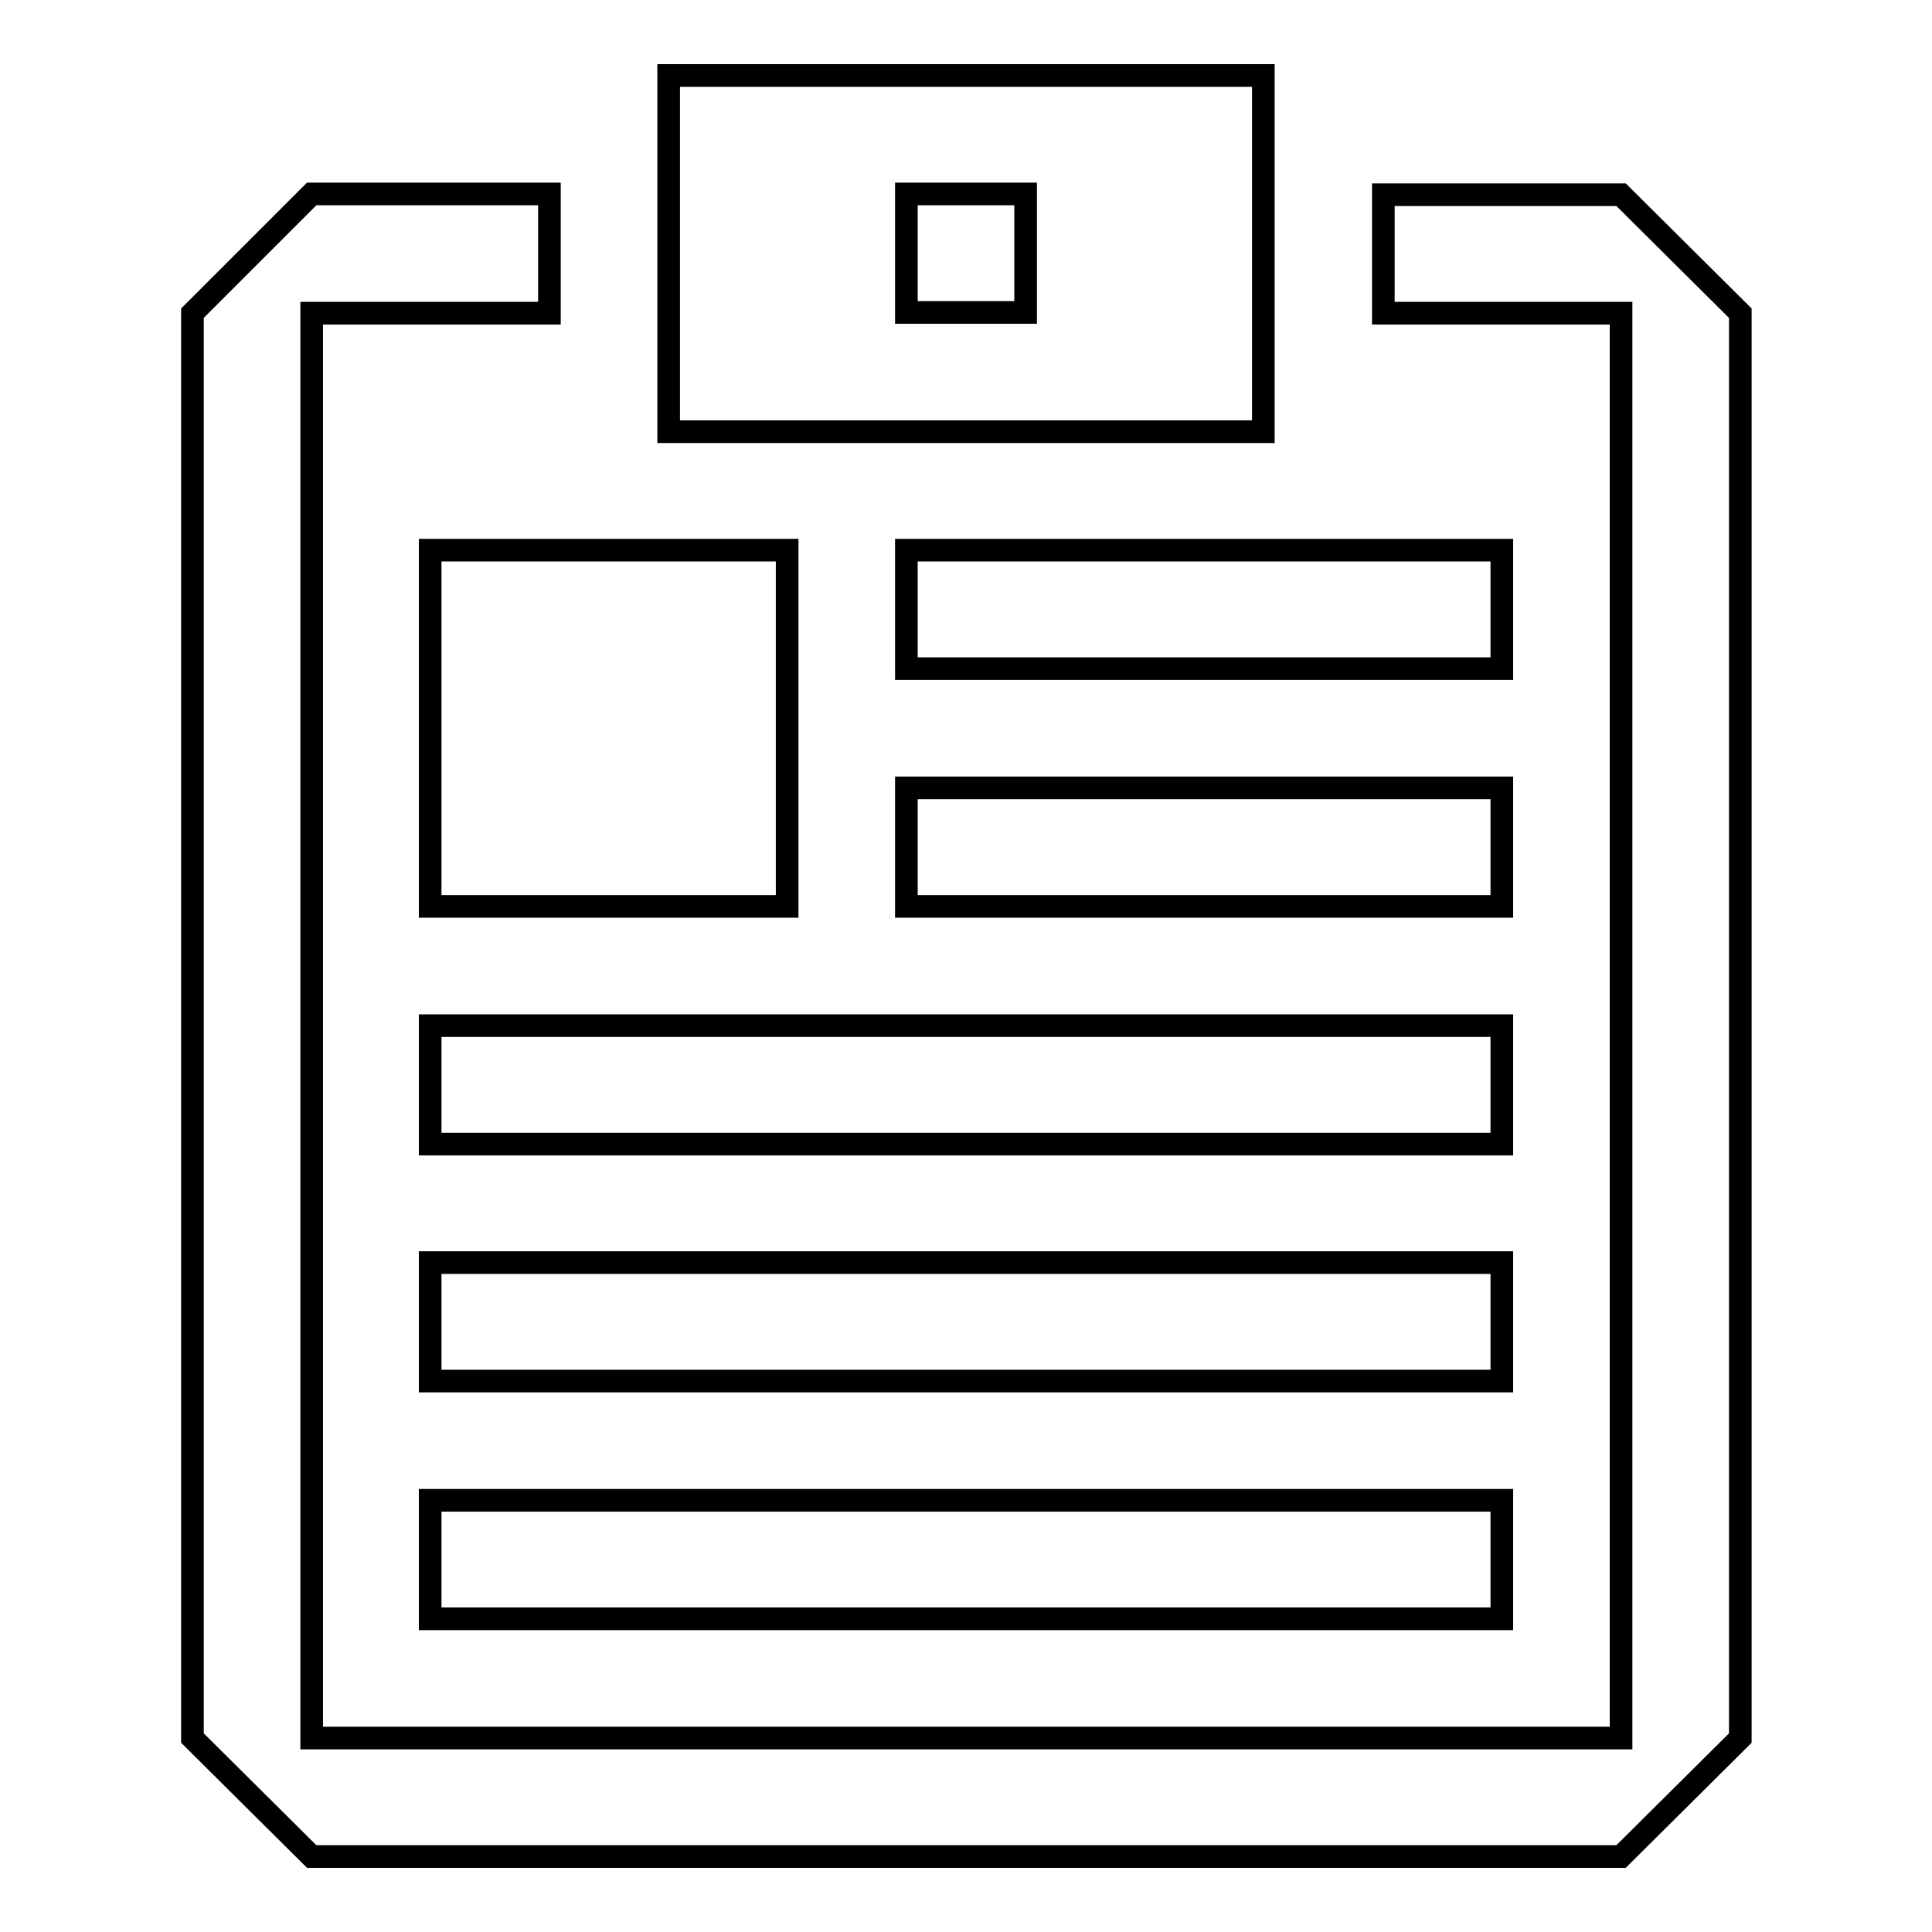 <?xml version="1.0" encoding="utf-8"?>
<!-- Svg Vector Icons : http://www.onlinewebfonts.com/icon -->
<!DOCTYPE svg PUBLIC "-//W3C//DTD SVG 1.1//EN" "http://www.w3.org/Graphics/SVG/1.1/DTD/svg11.dtd">
<svg version="1.1" xmlns="http://www.w3.org/2000/svg" xmlns:xlink="http://www.w3.org/1999/xlink" x="0px" y="0px" viewBox="0 0 256 256" enable-background="new 0 0 256 256" xml:space="preserve">
<g><g><path stroke-width="3" fill-opacity="0" stroke="#000000"  d="M120.1,25.7h15.8v15.7h-15.8V25.7L120.1,25.7z M25.5,41.5v188.8L41.3,246h173.5l15.8-15.7V41.5l-15.8-15.7h-31.5v15.7h31.5v188.8H41.3V41.5h31.5V25.7H41.3L25.5,41.5L25.5,41.5z M167.4,57.2V10H88.6v47.2H167.4z M57,72.9v47.2h47.3V72.9H57z M120.1,72.9v15.7H199V72.9H120.1L120.1,72.9z M120.1,104.4v15.7H199v-15.7H120.1L120.1,104.4z M57,135.9v15.7H199v-15.7H57z M57,167.3V183H199v-15.7H57z M57,198.8v15.7H199v-15.7H57z"/></g></g>
</svg>
